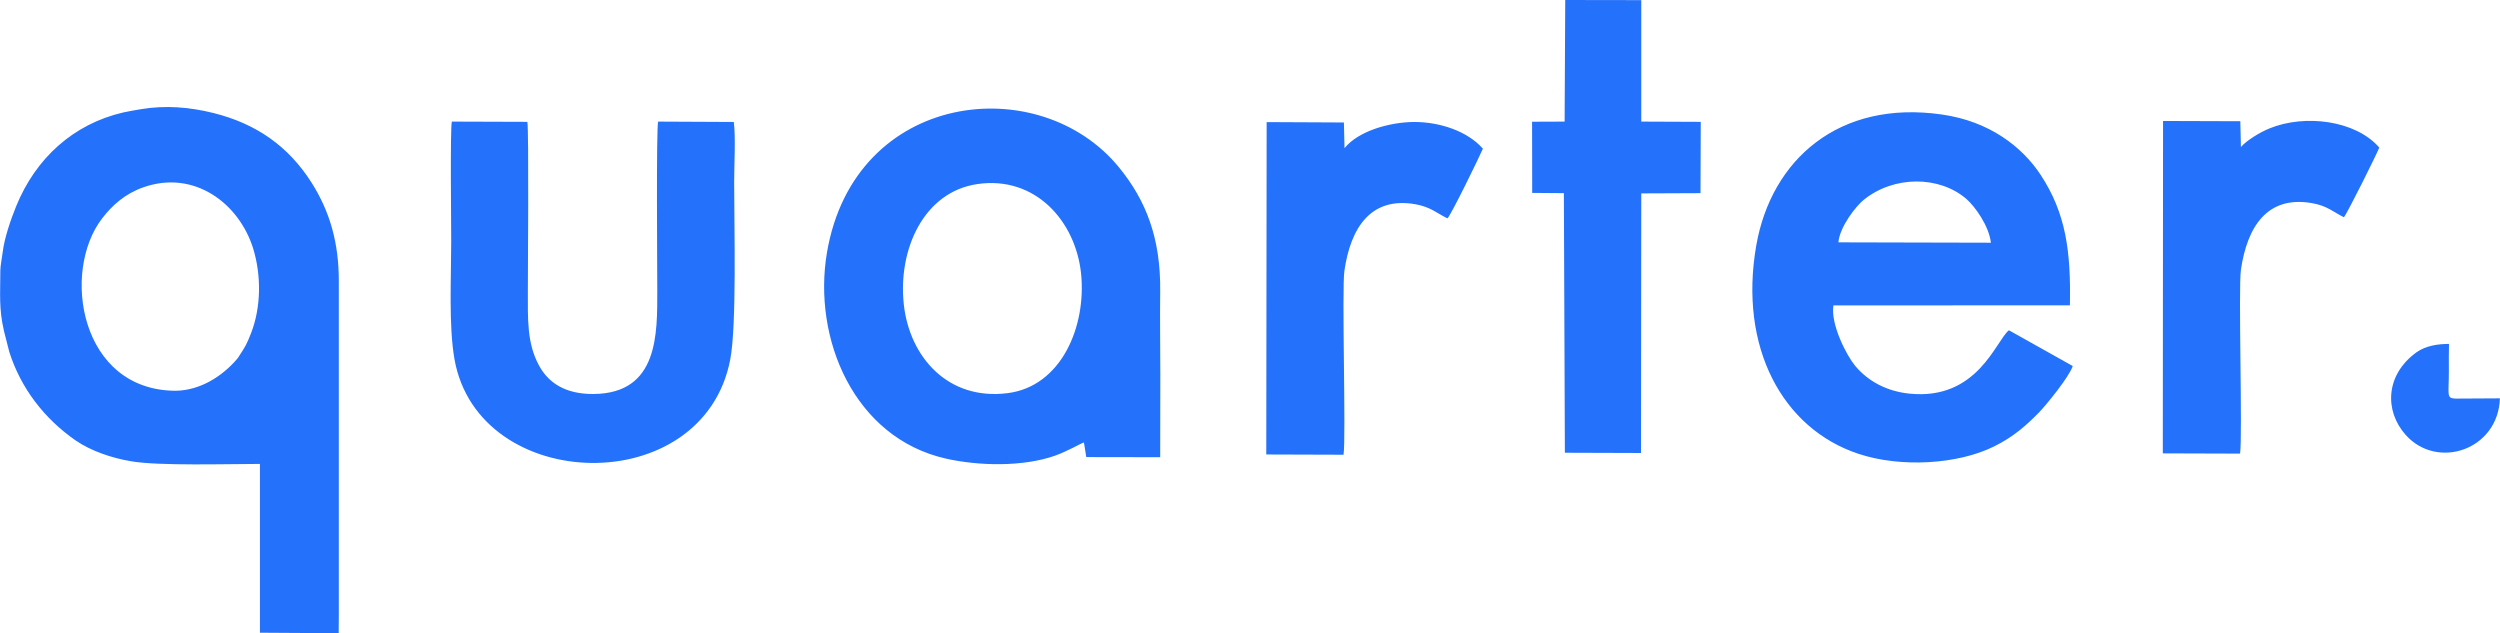 <?xml version="1.0" encoding="UTF-8"?>
<!DOCTYPE svg PUBLIC "-//W3C//DTD SVG 1.1//EN" "http://www.w3.org/Graphics/SVG/1.1/DTD/svg11.dtd">
<!-- Creator: CorelDRAW X7 -->
<svg xmlns="http://www.w3.org/2000/svg" xml:space="preserve" width="185.096mm" height="46.882mm" version="1.1" style="shape-rendering:geometricPrecision; text-rendering:geometricPrecision; image-rendering:optimizeQuality; fill-rule:evenodd; clip-rule:evenodd"
viewBox="0 0 20126 5098"
 xmlns:xlink="http://www.w3.org/1999/xlink">
 <defs>
  <style type="text/css">
   <![CDATA[
    .fil0 {fill:#2471fb}
   ]]>
  </style>
 </defs>
 <g id="Layer_x0020_1">
  <path class="fil0" d="M2 2177c0,188 -13,304 29,487l43 169c94,295 283,538 534,713 127,87 297,143 449,168 218,38 780,21 1035,21l0 1359 634 4 1 -148c0,-896 0,-1793 0,-2690 0,-299 -69,-552 -219,-789 -188,-296 -447,-475 -790,-561 -192,-48 -387,-64 -584,-31 -49,9 -93,15 -141,26 -403,93 -706,369 -863,754 -43,106 -95,255 -109,371 -5,43 -19,112 -19,147zm8724 1385l19 118 595 1 1 -663c0,-222 -4,-444 -1,-666 6,-442 -119,-742 -328,-1000 -640,-791 -2134,-624 -2355,682 -117,693 219,1491 957,1658 261,59 618,69 881,-24 100,-36 201,-96 231,-106zm7961 -615l-514 -288c-105,83 -252,567 -802,510 -175,-18 -328,-94 -437,-225 -67,-81 -198,-332 -174,-485l1904 -1c9,-436 -33,-741 -234,-1048 -152,-232 -418,-434 -796,-488 -829,-120 -1374,363 -1495,1054 -143,819 211,1476 824,1678 338,112 797,86 1091,-60 158,-78 261,-171 363,-275 54,-56 240,-282 270,-372zm-10780 -1965l-609 -3c-16,52 -7,1199 -7,1355 0,351 12,834 -513,838 -226,2 -364,-89 -440,-231 -97,-178 -89,-375 -89,-598 0,-94 9,-1303 -4,-1362l-608 -2c-14,59 -5,838 -5,967 0,288 -21,676 26,944 191,1092 2007,1140 2221,1 52,-277 31,-1064 31,-1426 0,-130 13,-366 -3,-483zm6689 -3l-262 1 1 573 255 2 8 2090 613 2 2 -2090 477 -2 2 -574 -479 -2 0 -978 -612 -1 -5 979zm-2402 2680l622 2c21,-132 -15,-1333 7,-1481 50,-346 212,-598 570,-536 126,22 175,74 260,114 31,-32 255,-491 285,-561 -126,-143 -349,-215 -553,-215 -200,1 -452,74 -561,211l-5 -207 -622 -3 -3 2676zm7218 -9l622 2c21,-137 -15,-1335 7,-1481 50,-343 210,-598 570,-536 124,21 174,72 259,114 26,-29 263,-505 285,-561 -194,-222 -601,-269 -882,-155 -80,32 -190,100 -232,151l-5 -208 -622 -2 -2 2676zm-9545 -2168c-432,64 -640,528 -591,971 47,422 356,774 837,712 430,-55 634,-535 590,-963 -44,-421 -368,-789 -836,-720zm-6453 1664c197,-3 374,-116 493,-255 9,-10 12,-16 19,-27 48,-73 60,-93 95,-183 82,-211 82,-468 16,-682 -114,-363 -475,-635 -884,-491 -147,52 -250,144 -332,251 -330,429 -178,1385 593,1387zm18712 61l-360 2c-72,-4 -51,-28 -51,-219 0,-73 -1,-148 1,-221 -86,-1 -189,15 -261,67 -250,180 -261,470 -88,665 255,286 746,121 759,-294zm-5326 -1256l1228 3c-15,-135 -128,-292 -197,-352 -219,-189 -585,-189 -827,7 -63,51 -192,215 -204,342z"/>
 </g>
</svg>
